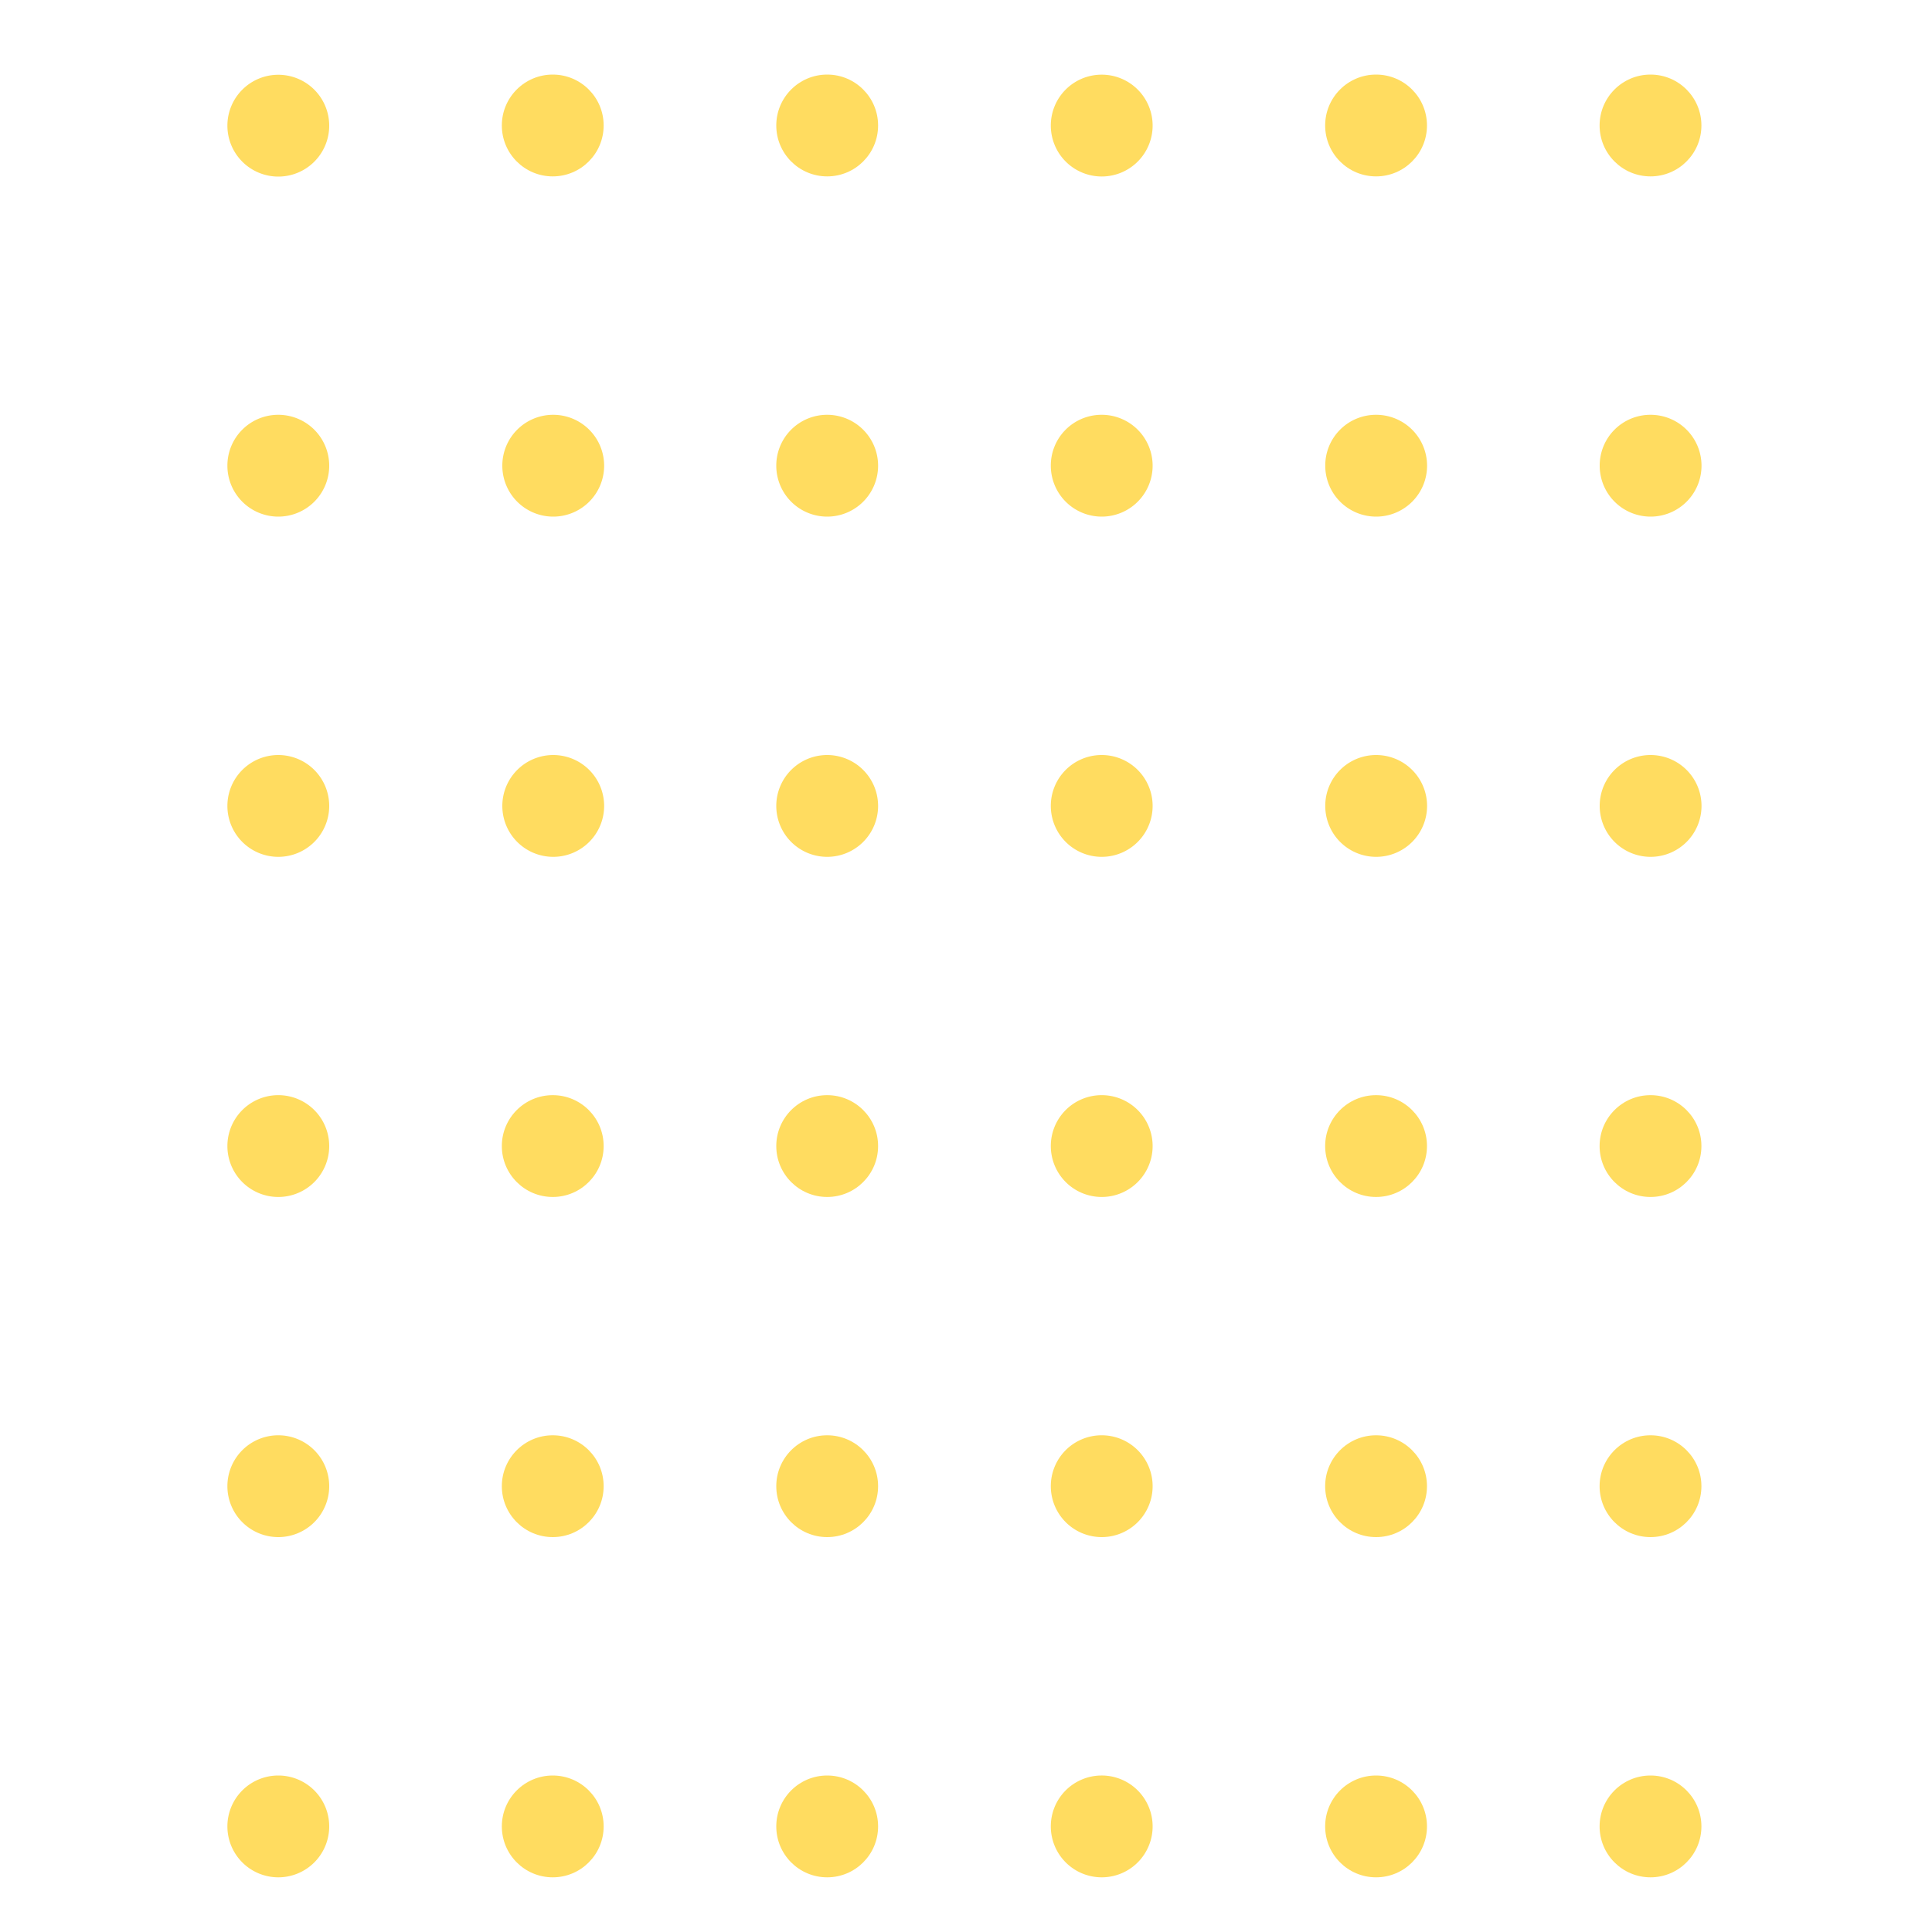 <svg id="Layer_1" data-name="Layer 1" xmlns="http://www.w3.org/2000/svg" viewBox="0 0 200 200"><defs><style>.cls-1{fill:#ffdc60;}</style></defs><circle class="cls-1" cx="170.86" cy="189.07" r="5.27"/><circle class="cls-1" cx="170.86" cy="153.85" r="5.27"/><circle class="cls-1" cx="170.86" cy="118.64" r="5.27"/><path class="cls-1" d="M165.6,83.42a5.27,5.27,0,1,0,5.26-5.26A5.26,5.26,0,0,0,165.6,83.42Z"/><path class="cls-1" d="M165.6,48.21a5.27,5.27,0,1,0,5.26-5.27A5.25,5.25,0,0,0,165.6,48.21Z"/><circle class="cls-1" cx="170.86" cy="12.99" r="5.27"/><circle class="cls-1" cx="142.45" cy="189.07" r="5.27"/><circle class="cls-1" cx="142.45" cy="153.85" r="5.27"/><circle class="cls-1" cx="142.45" cy="118.64" r="5.27"/><path class="cls-1" d="M137.19,83.42a5.27,5.27,0,1,0,5.26-5.26A5.26,5.26,0,0,0,137.19,83.42Z"/><path class="cls-1" d="M137.19,48.21a5.27,5.27,0,1,0,5.26-5.27A5.25,5.25,0,0,0,137.19,48.21Z"/><circle class="cls-1" cx="142.45" cy="12.99" r="5.27"/><path class="cls-1" d="M108.78,189.07A5.27,5.27,0,1,0,114,183.8,5.26,5.26,0,0,0,108.78,189.07Z"/><path class="cls-1" d="M108.78,153.85a5.27,5.27,0,1,0,5.26-5.27A5.26,5.26,0,0,0,108.78,153.85Z"/><path class="cls-1" d="M108.78,118.64a5.27,5.27,0,1,0,5.26-5.27A5.26,5.26,0,0,0,108.78,118.64Z"/><path class="cls-1" d="M108.78,83.42A5.27,5.27,0,1,0,114,78.16,5.26,5.26,0,0,0,108.78,83.42Z"/><path class="cls-1" d="M108.78,48.21A5.27,5.27,0,1,0,114,42.94,5.25,5.25,0,0,0,108.78,48.21Z"/><path class="cls-1" d="M108.78,13A5.27,5.27,0,1,0,114,7.73,5.26,5.26,0,0,0,108.78,13Z"/><circle class="cls-1" cx="85.63" cy="189.07" r="5.27"/><circle class="cls-1" cx="85.63" cy="153.85" r="5.27"/><circle class="cls-1" cx="85.63" cy="118.64" r="5.27"/><path class="cls-1" d="M80.36,83.42a5.27,5.27,0,1,0,5.27-5.26A5.27,5.27,0,0,0,80.36,83.42Z"/><path class="cls-1" d="M80.36,48.21a5.27,5.27,0,1,0,5.27-5.27A5.26,5.26,0,0,0,80.36,48.21Z"/><circle class="cls-1" cx="85.63" cy="12.99" r="5.27"/><circle class="cls-1" cx="57.22" cy="189.07" r="5.27"/><circle class="cls-1" cx="57.22" cy="153.85" r="5.27"/><circle class="cls-1" cx="57.22" cy="118.64" r="5.27"/><path class="cls-1" d="M52,83.42a5.27,5.27,0,1,0,5.27-5.26A5.27,5.27,0,0,0,52,83.42Z"/><path class="cls-1" d="M52,48.21a5.27,5.27,0,1,0,5.27-5.27A5.26,5.26,0,0,0,52,48.21Z"/><circle class="cls-1" cx="57.22" cy="12.99" r="5.27"/><path class="cls-1" d="M23.54,189.07a5.27,5.27,0,1,0,5.27-5.27A5.27,5.27,0,0,0,23.54,189.07Z"/><path class="cls-1" d="M23.54,153.85a5.27,5.27,0,1,0,5.27-5.27A5.27,5.27,0,0,0,23.54,153.85Z"/><path class="cls-1" d="M23.54,118.64a5.27,5.27,0,1,0,5.27-5.27A5.27,5.27,0,0,0,23.54,118.64Z"/><path class="cls-1" d="M23.54,83.42a5.27,5.27,0,1,0,5.27-5.26A5.27,5.27,0,0,0,23.54,83.42Z"/><path class="cls-1" d="M23.54,48.21a5.27,5.27,0,1,0,5.27-5.27A5.26,5.26,0,0,0,23.54,48.21Z"/><path class="cls-1" d="M23.54,13a5.27,5.27,0,1,0,5.27-5.26A5.27,5.27,0,0,0,23.54,13Z"/></svg>